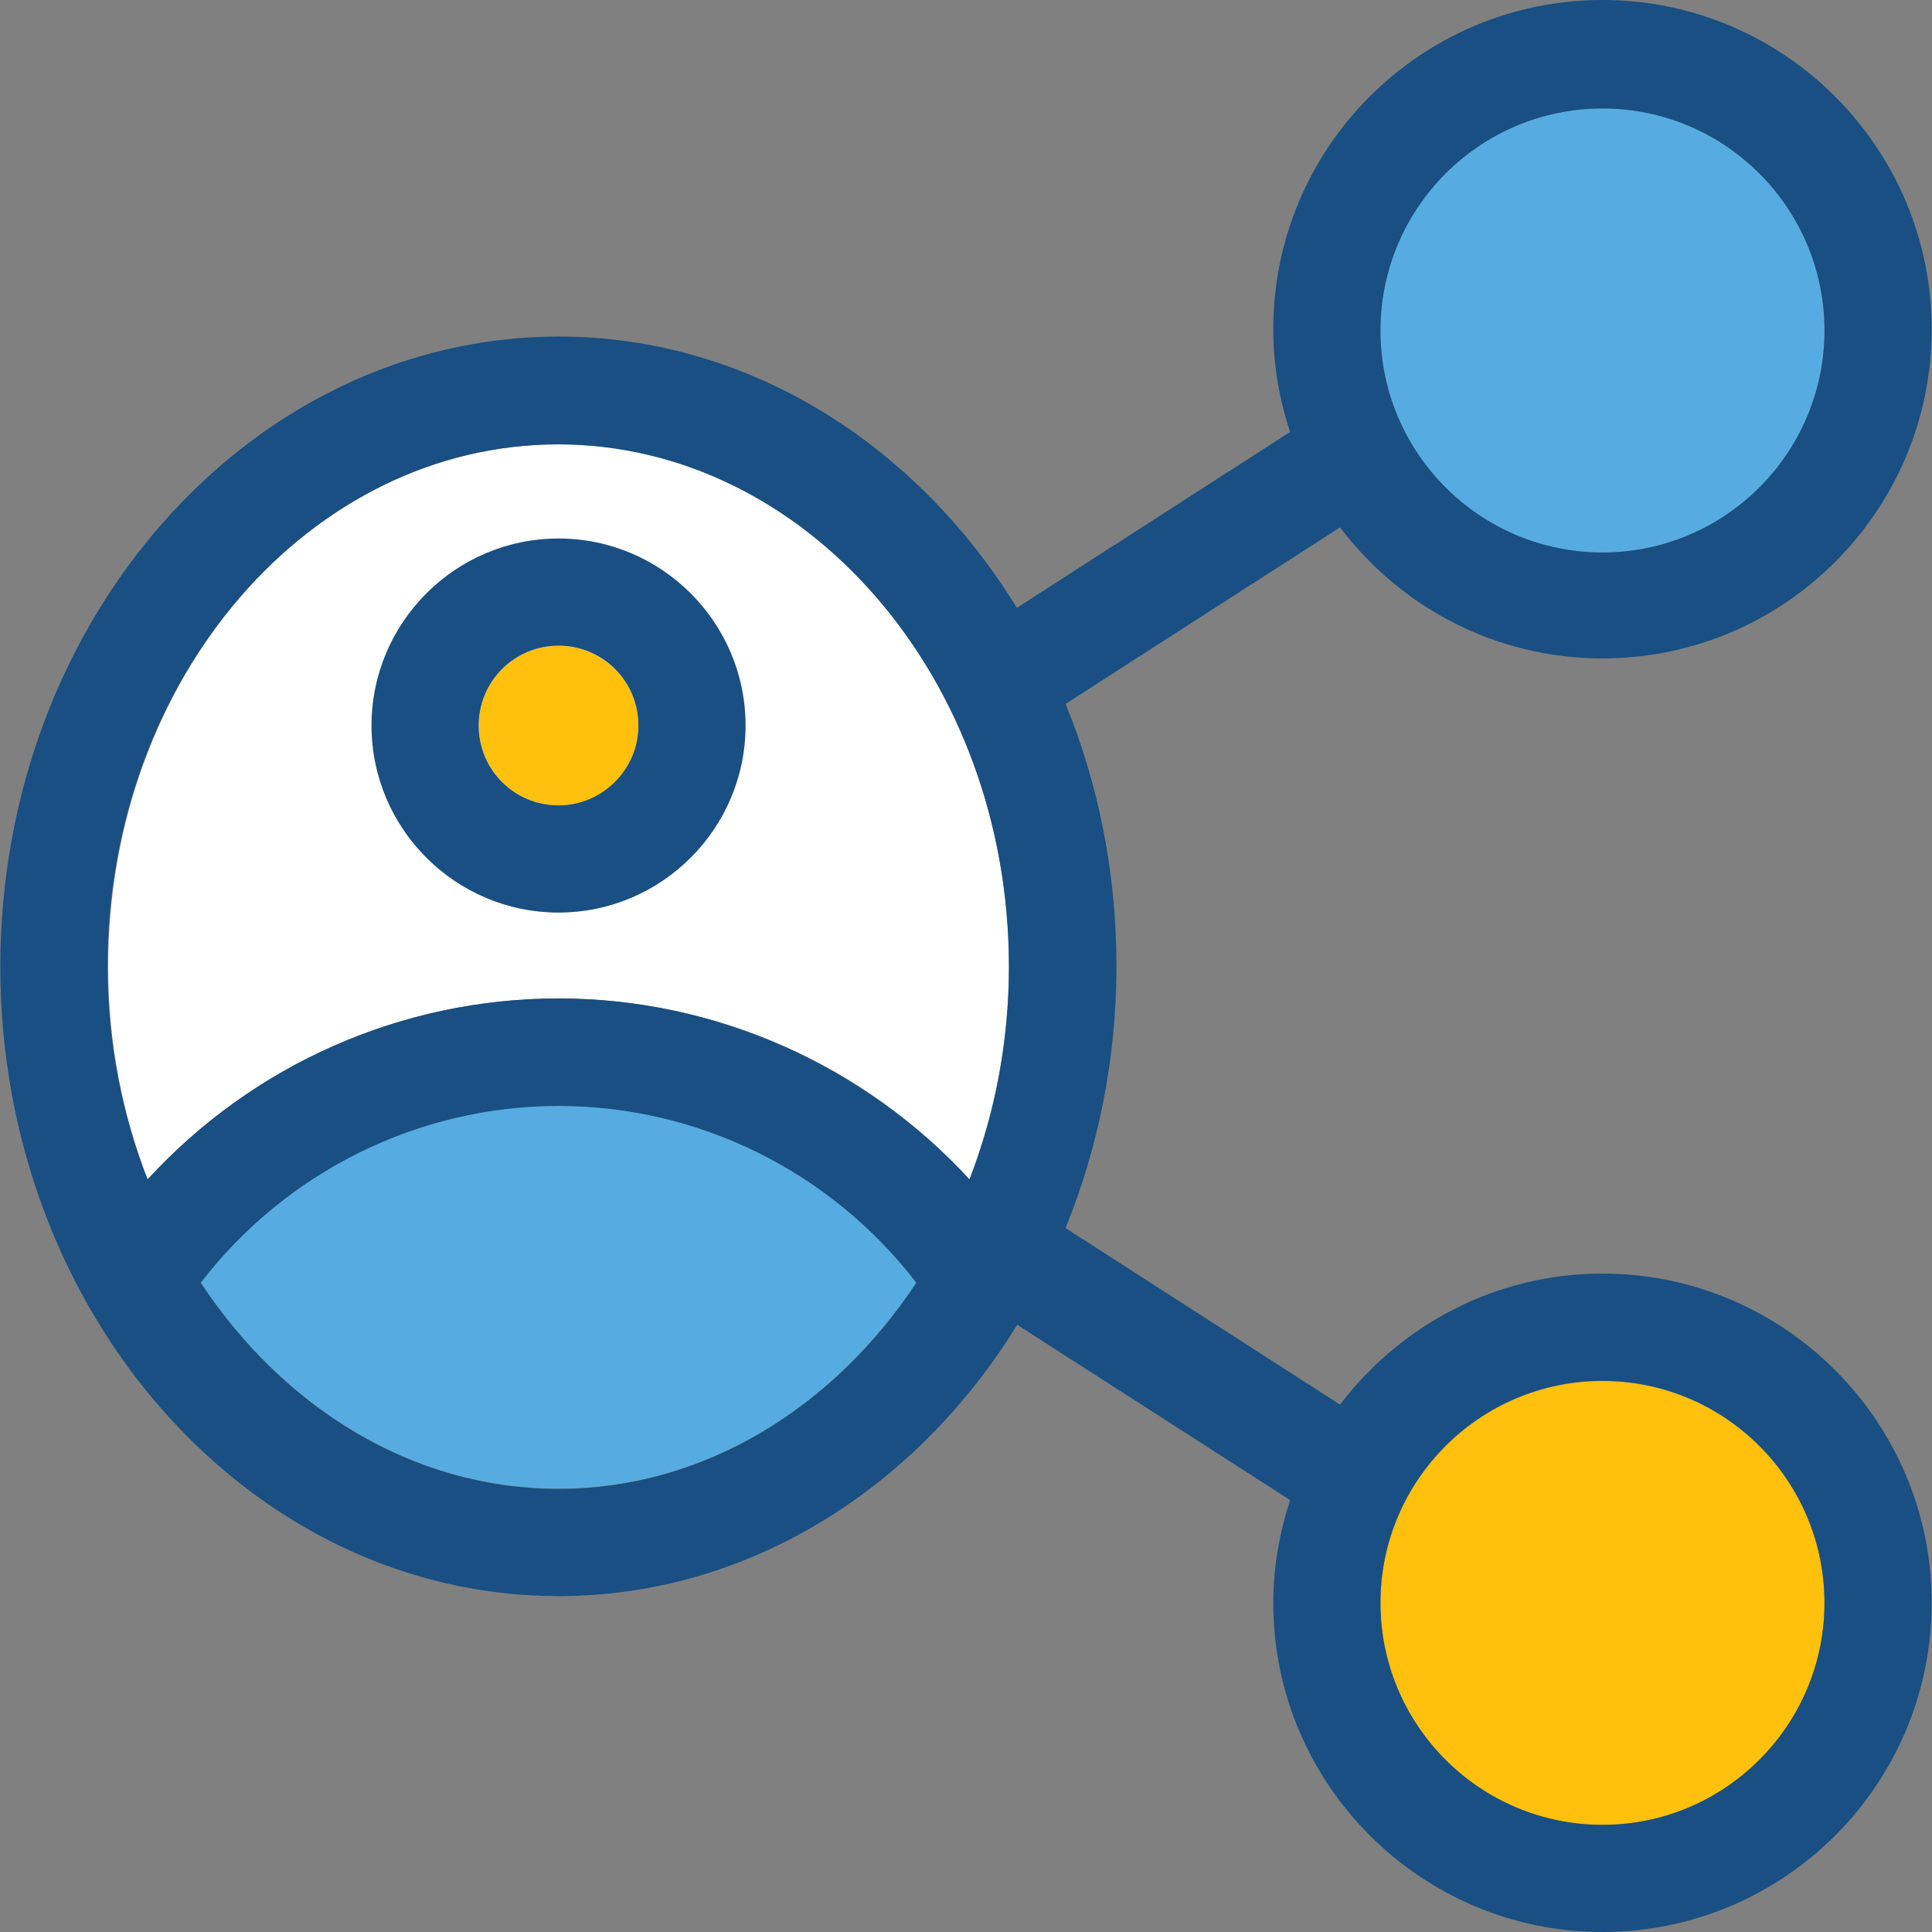 <?xml version="1.0" encoding="iso-8859-1"?>
<!-- Generator: Adobe Illustrator 19.0.0, SVG Export Plug-In . SVG Version: 6.00 Build 0)  -->
<svg version="1.1" id="Layer_1" xmlns="http://www.w3.org/2000/svg" xmlns:xlink="http://www.w3.org/1999/xlink" x="0px" y="0px"
	 viewBox="0 0 392.663 392.663" style="enable-background:new 0 0 392.663 392.663;" xml:space="preserve">
<rect x="0" y="0" width="392.663" height="392.663" fill="#808080" stroke="none"/>
<path style="fill:#56ACE0;" d="M113.519,224.711c-28.574,0-55.402,13.382-72.727,35.943c16.743,25.406,43.055,41.891,72.727,41.891
	s55.919-16.485,72.727-41.891C168.921,238.158,142.028,224.711,113.519,224.711z"/>
<path style="fill:#FFFFFF;" d="M113.519,90.311c-50.554,0-91.539,47.58-91.539,106.149c0,15.451,2.909,30.061,8.016,43.248
	c21.333-23.273,51.523-36.784,83.523-36.784s62.19,13.511,83.523,36.784c5.107-13.188,8.016-27.927,8.016-43.248
	C205.059,137.891,163.943,90.311,113.519,90.311z"/>
<path style="fill:#56ACE0;" d="M280.566,67.168c0,24.889,20.234,45.123,45.123,45.123s45.123-20.234,45.123-45.123
	s-20.234-45.123-45.123-45.123C300.8,22.044,280.566,42.279,280.566,67.168z"/>
<path style="fill:#FFC10D;" d="M325.689,280.695c-24.889,0-45.123,20.234-45.123,45.123s20.234,45.123,45.123,45.123
	s45.123-20.234,45.123-45.123C370.812,300.929,350.578,280.695,325.689,280.695z"/>
<path style="fill:#194F82;" d="M325.689,258.844c-21.786,0-41.115,10.537-53.333,26.634l-55.79-35.879
	c6.594-16.226,10.343-34.263,10.343-53.269s-3.685-37.042-10.343-53.269l55.79-35.879c12.218,16.162,31.547,26.634,53.333,26.634
	c36.913,0,66.909-29.996,66.909-66.909C392.598,30.061,362.602,0,325.689,0S258.78,29.996,258.78,66.909
	c0,7.24,1.228,14.287,3.426,20.881l-55.531,35.749c-20.493-33.293-54.626-55.143-93.22-55.143
	C50.877,68.525,0.065,125.931,0.065,196.461s50.812,127.935,113.455,127.935c38.529,0,72.727-21.851,93.22-55.143l55.467,35.62
	c-2.133,6.594-3.426,13.576-3.426,20.881c0,36.913,30.061,66.909,66.909,66.909c36.913,0,66.909-29.996,66.909-66.909
	C392.598,288.905,362.602,258.844,325.689,258.844z M370.812,67.168c0,24.889-20.234,45.123-45.123,45.123
	s-45.123-20.234-45.123-45.123s20.234-45.123,45.123-45.123C350.578,22.044,370.812,42.279,370.812,67.168z M113.519,302.61
	c-29.673,0-55.919-16.485-72.727-41.891c17.325-22.562,44.218-35.943,72.727-35.943c28.574,0,55.402,13.382,72.727,35.943
	C169.438,286.125,143.063,302.61,113.519,302.61z M113.519,202.925c-32,0-62.19,13.511-83.523,36.784
	c-5.172-13.188-8.145-27.798-8.145-43.248c0-58.57,41.115-106.149,91.539-106.149s91.669,47.58,91.669,106.149
	c0,15.451-2.909,30.061-8.016,43.248C175.709,216.566,145.39,202.925,113.519,202.925z M325.689,370.877
	c-24.889,0-45.123-20.234-45.123-45.123s20.234-45.123,45.123-45.123s45.123,20.234,45.123,45.123
	C370.812,350.642,350.578,370.877,325.689,370.877z"/>
<path style="fill:#FFC10D;" d="M113.519,131.232c-8.986,0-16.226,7.24-16.226,16.226s7.24,16.226,16.226,16.226
	s16.226-7.24,16.226-16.226S122.376,131.232,113.519,131.232z"/>
<path style="fill:#194F82;" d="M113.519,109.446c-20.945,0-38.012,17.067-38.012,38.012s17.067,38.012,38.012,38.012
	s38.012-17.067,38.012-38.012S134.465,109.446,113.519,109.446z M113.519,163.685c-8.986,0-16.226-7.24-16.226-16.226
	s7.24-16.226,16.226-16.226s16.226,7.24,16.226,16.226S122.376,163.685,113.519,163.685z"/>
<g>
</g>
<g>
</g>
<g>
</g>
<g>
</g>
<g>
</g>
<g>
</g>
<g>
</g>
<g>
</g>
<g>
</g>
<g>
</g>
<g>
</g>
<g>
</g>
<g>
</g>
<g>
</g>
<g>
</g>
</svg>
